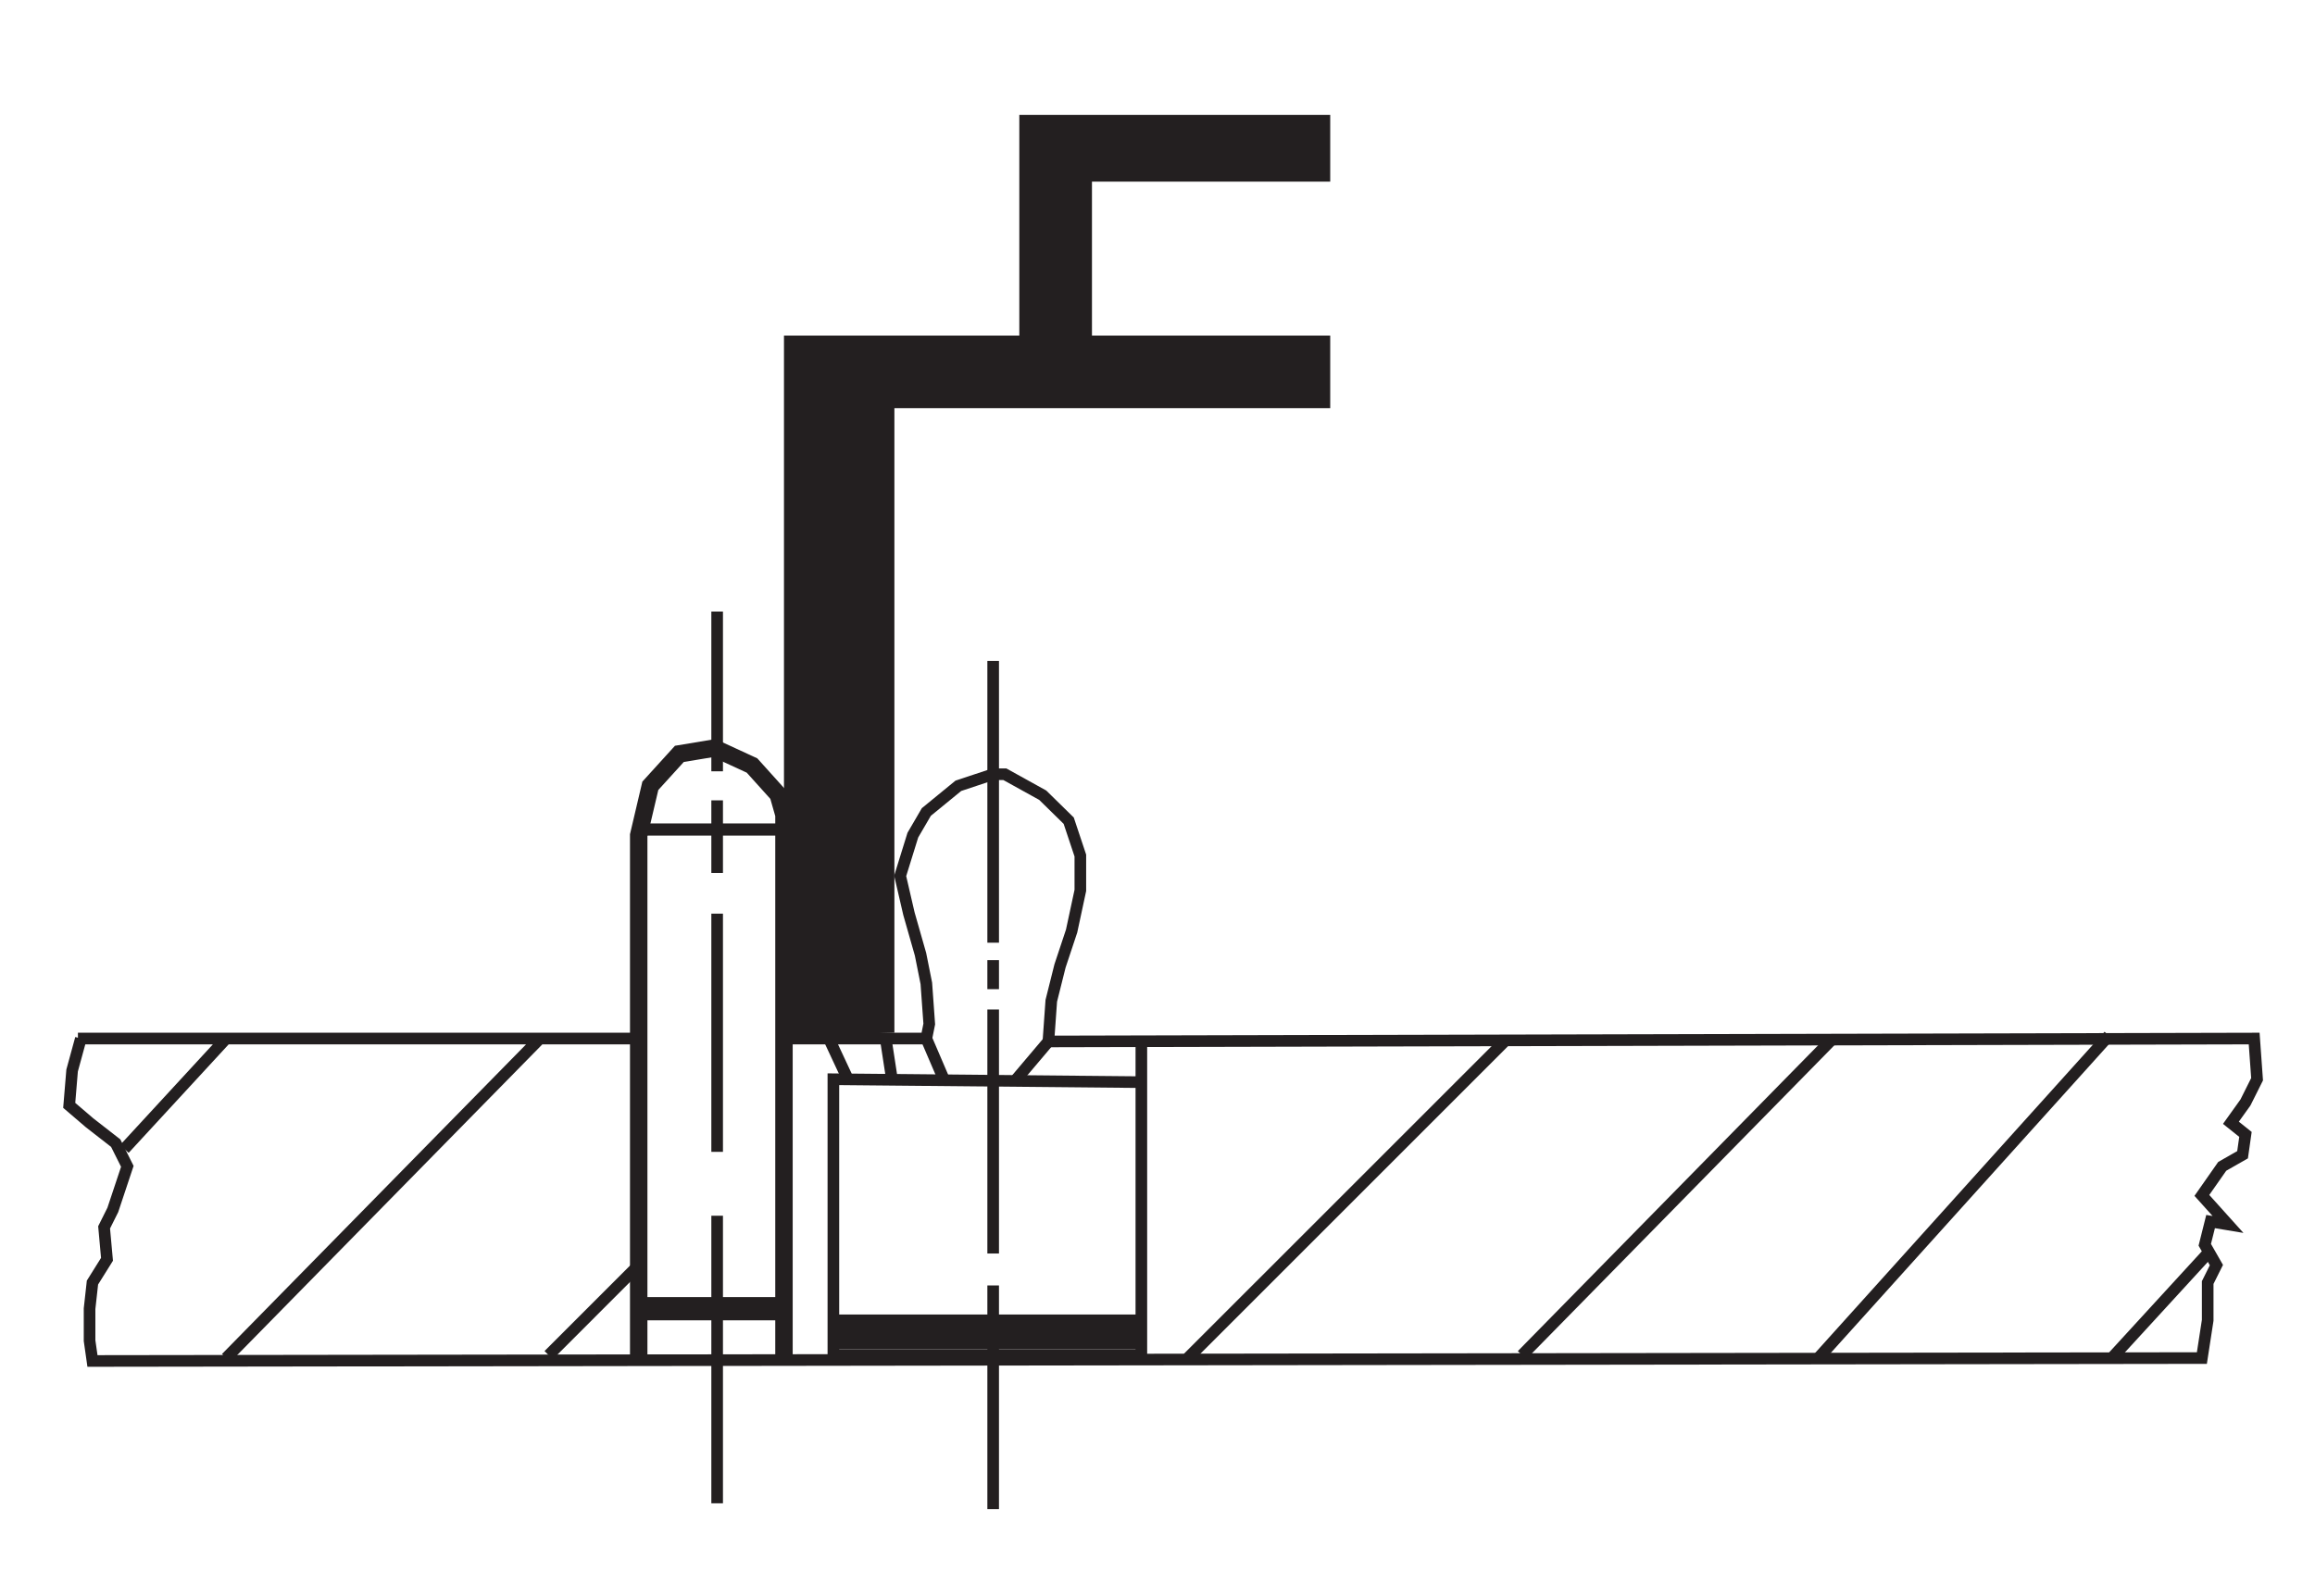 <?xml version="1.0" encoding="utf-8"?>
<!-- Generator: Adobe Illustrator 15.1.0, SVG Export Plug-In . SVG Version: 6.00 Build 0)  -->
<!DOCTYPE svg PUBLIC "-//W3C//DTD SVG 1.1//EN" "http://www.w3.org/Graphics/SVG/1.1/DTD/svg11.dtd">
<svg version="1.1" id="Layer_1" xmlns="http://www.w3.org/2000/svg" xmlns:xlink="http://www.w3.org/1999/xlink" x="0px" y="0px"
	 width="200px" height="137.922px" viewBox="0 0 200 137.922" enable-background="new 0 0 200 137.922" xml:space="preserve">
<line fill="none" x1="195.705" y1="-100.774" x2="195.705" y2="130.915"/>
<polyline fill="none" stroke="#231F20" stroke-width="1.004" stroke-miterlimit="3.864" points="6.986,89.747 6.23,92.509 
	5.98,95.521 7.738,97.026 9.996,98.784 11,100.792 9.746,104.558 8.994,106.063 9.244,108.825 7.988,110.833 7.738,113.093 
	7.738,115.853 7.988,117.61 190.227,117.358 190.729,114.097 190.729,110.833 191.482,109.325 190.477,107.569 190.979,105.562 
	192.486,105.813 190.227,103.302 191.984,100.792 193.742,99.788 193.992,98.03 192.736,97.026 193.992,95.271 194.996,93.263 
	194.744,89.747 90.574,89.999 90.824,86.483 91.578,83.472 92.58,80.458 93.334,76.946 93.334,73.933 92.33,70.921 90.084,68.718 
	86.809,66.905 85.803,66.905 82.793,67.907 80.029,70.169 78.863,72.169 77.77,75.69 78.525,78.954 79.527,82.468 80.029,84.979 
	80.281,88.491 80.029,89.747 67.479,89.747 "/>
<polyline fill="none" stroke="#231F20" stroke-width="1.004" stroke-miterlimit="3.864" points="98.354,93.513 71.998,93.263 
	71.998,117.108 98.605,117.108 98.605,89.999 "/>
<line fill="none" stroke="#231F20" stroke-width="1.004" stroke-miterlimit="3.864" x1="85.803" y1="130.411" x2="85.803" y2="111.083"/>
<line fill="none" stroke="#231F20" stroke-width="1.004" stroke-miterlimit="3.864" x1="85.803" y1="108.323" x2="85.803" y2="87.237"/>
<line fill="none" stroke="#231F20" stroke-width="1.004" stroke-miterlimit="3.864" x1="85.803" y1="85.479" x2="85.803" y2="82.97"/>
<line fill="none" stroke="#231F20" stroke-width="1.004" stroke-miterlimit="3.864" x1="85.803" y1="81.464" x2="85.803" y2="57.114"/>
<line fill="none" x1="195.705" y1="-100.774" x2="195.705" y2="130.915"/>
<polygon fill="#231F20" points="114.922,9.923 114.922,15.698 94.338,15.698 94.338,29.001 114.922,29.001 114.922,35.276 
	77.27,35.276 77.27,89.245 67.73,89.497 67.73,29.001 88.062,29.001 88.062,9.923 114.922,9.923 "/>
<path fill="none" stroke="#231F20" stroke-width="1.004" stroke-miterlimit="3.864" d="M6.732,89.747h48.195 M19.537,89.747
	l-8.789,9.537 M46.646,89.747l-27.109,27.611 M55.18,109.325l-7.781,7.783"/>
<line fill="none" stroke="#231F20" stroke-width="3.012" stroke-miterlimit="3.864" x1="71.748" y1="115.101" x2="98.354" y2="115.101"/>
<path fill="none" stroke="#231F20" stroke-width="1.004" stroke-miterlimit="3.864" d="M61.957,129.909v-24.85 M61.957,99.538
	V78.954 M61.957,75.438v-6.275 M61.957,66.653V52.847"/>
<line fill="none" x1="195.705" y1="-100.774" x2="195.705" y2="130.915"/>
<line fill="none" stroke="#231F20" stroke-width="2.008" stroke-miterlimit="3.864" x1="55.18" y1="113.093" x2="67.73" y2="113.093"/>
<polyline fill="none" stroke="#231F20" stroke-width="1.506" stroke-miterlimit="3.864" points="55.18,117.358 55.18,72.175 
	56.184,67.907 58.693,65.147 61.707,64.646 64.969,66.151 67.229,68.661 67.73,70.419 67.73,117.358 "/>
<path fill="none" stroke="#231F20" stroke-width="1.004" stroke-miterlimit="3.864" d="M80.029,89.747l1.508,3.516 M90.574,89.999
	l-2.762,3.264 M76.518,89.747l0.5,3.262 M71.494,89.497l1.758,3.766 M129.982,89.999l-27.361,27.359 M158.348,89.747l-26.859,27.361
	 M182.193,89.497l-25.102,27.861 M190.729,108.323l-8.283,9.035"/>
<line fill="none" x1="195.705" y1="-100.774" x2="195.705" y2="130.915"/>
<line fill="none" stroke="#231F20" stroke-width="1.05" stroke-miterlimit="3.864" x1="55.061" y1="71.683" x2="68.186" y2="71.683"/>
</svg>
